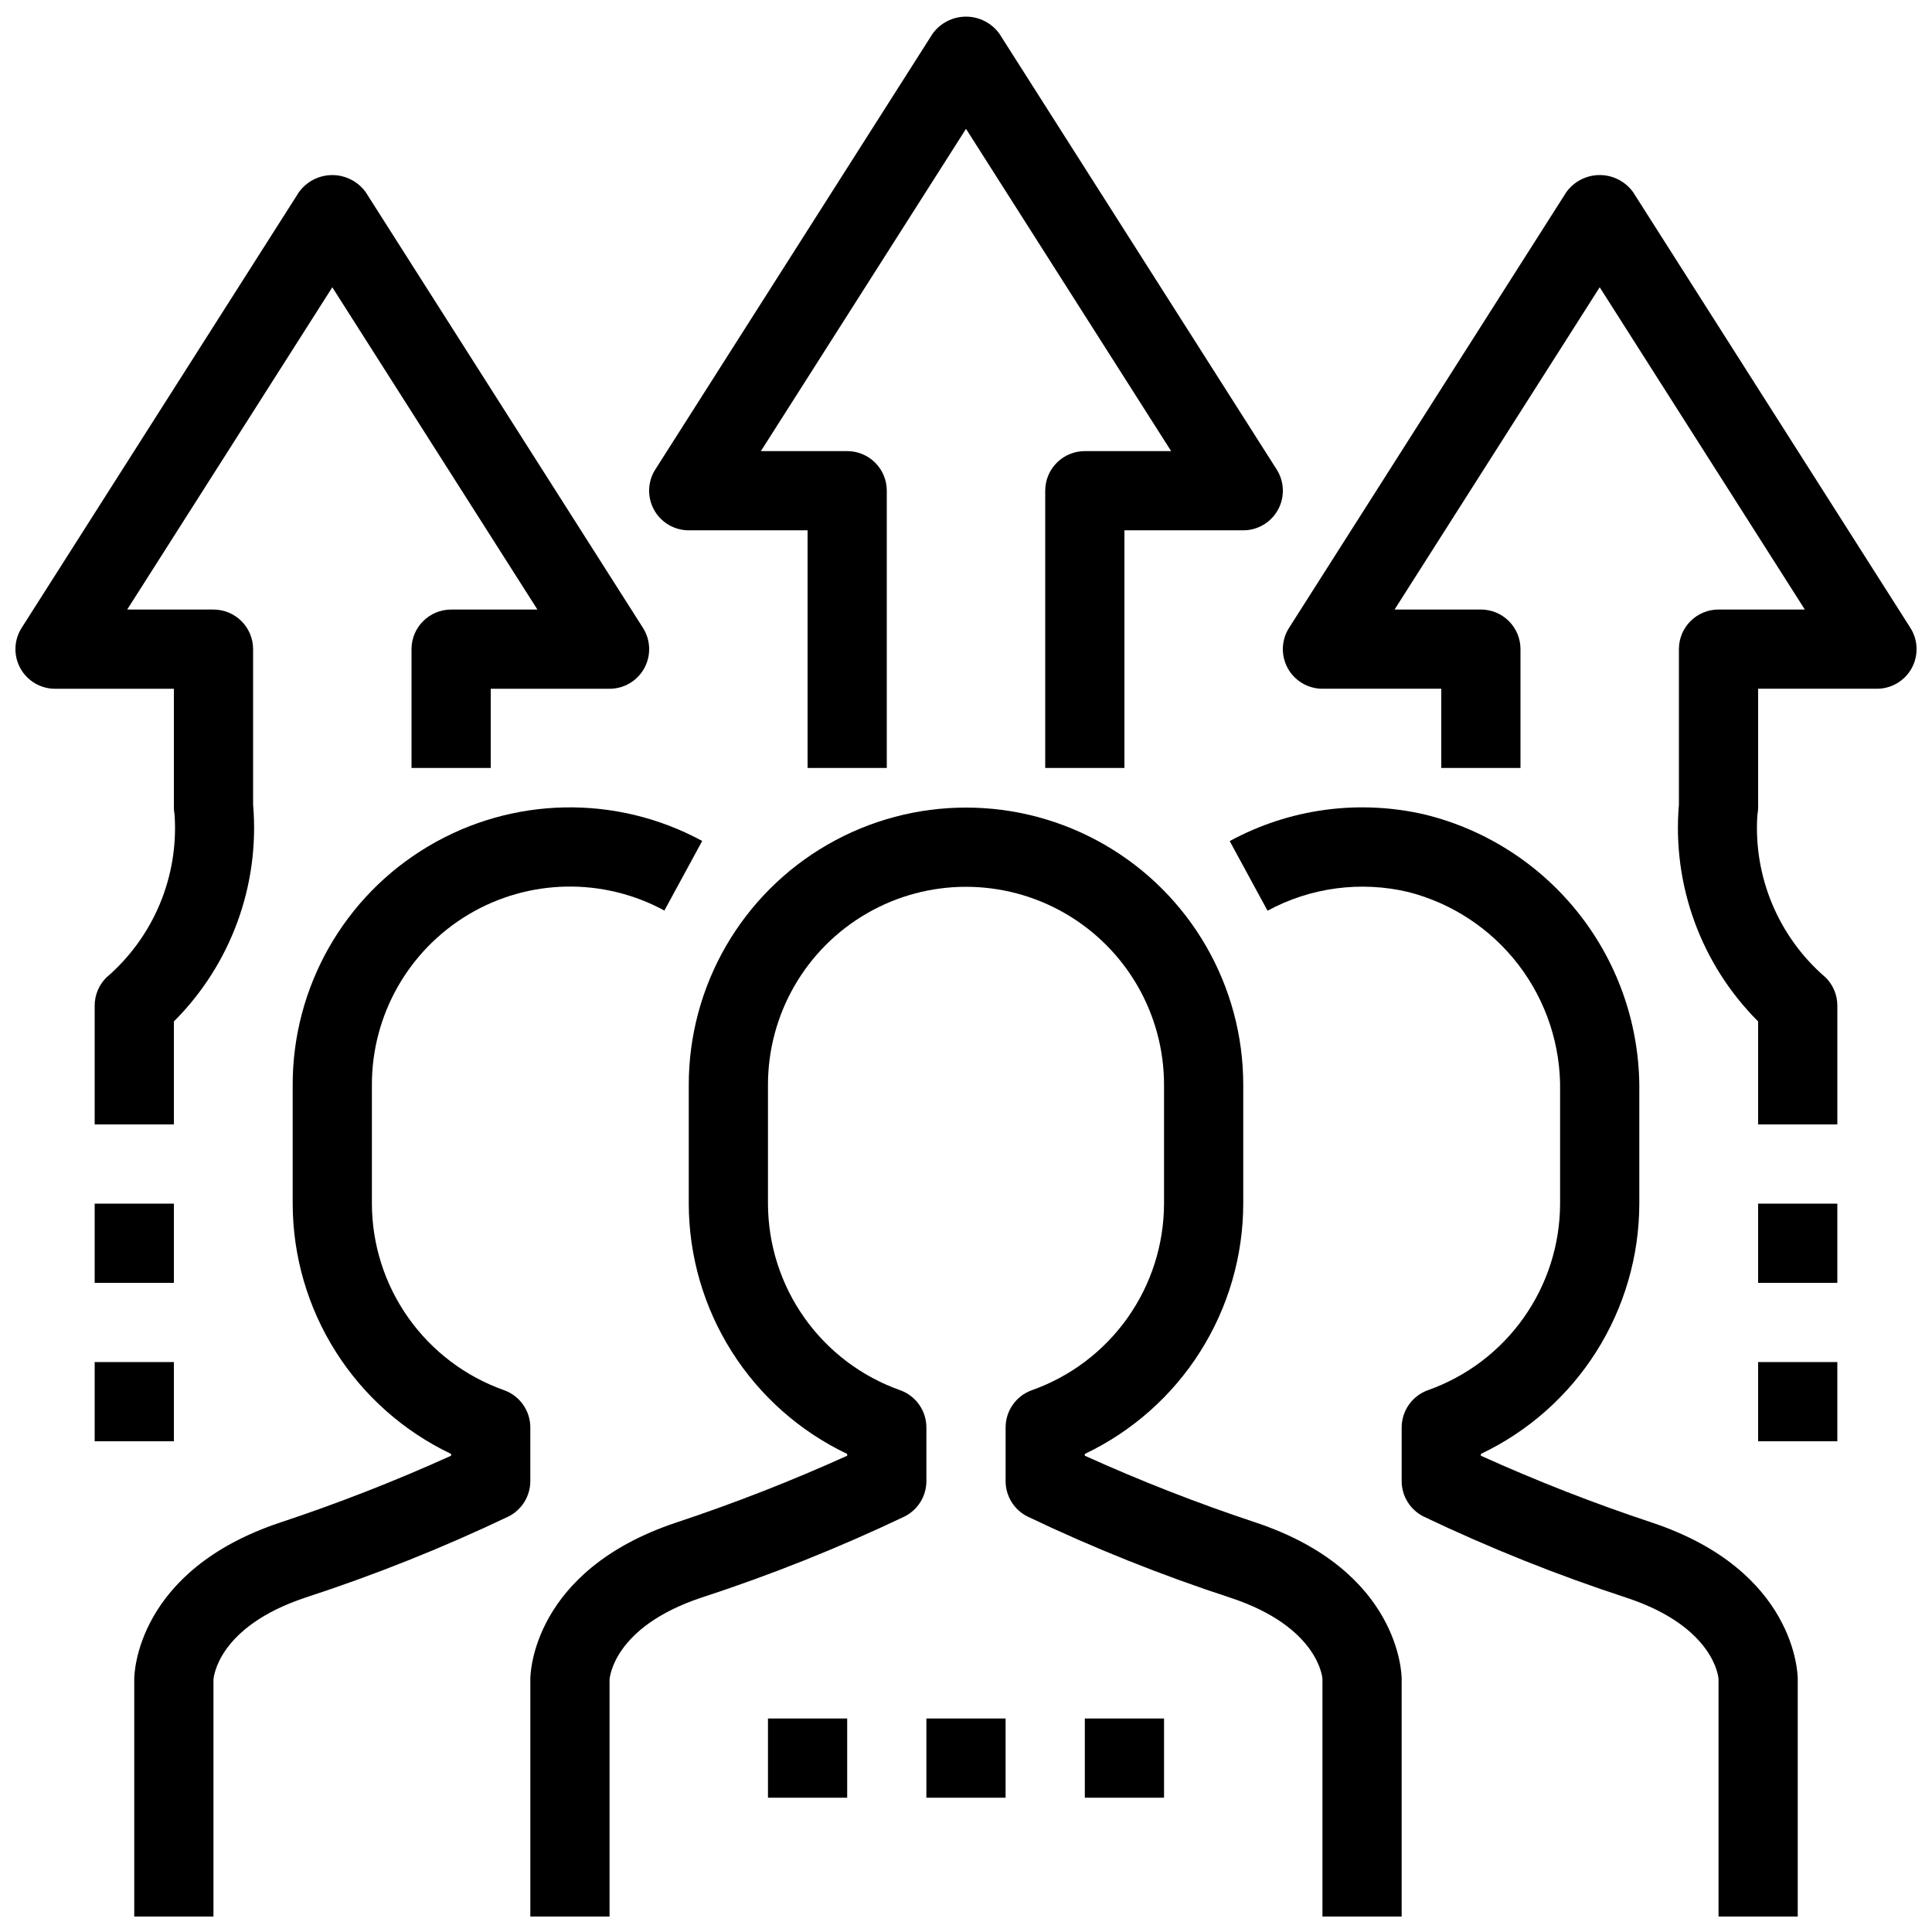 <?xml version="1.0" encoding="UTF-8"?>
<!-- Uploaded to: ICON Repo, www.svgrepo.com, Generator: ICON Repo Mixer Tools -->
<svg width="800px" height="800px" version="1.1" viewBox="144 144 512 512" xmlns="http://www.w3.org/2000/svg">
 <defs>
  <clipPath id="f">
   <path d="m284 358h232v293.9h-232z"/>
  </clipPath>
  <clipPath id="e">
   <path d="m179 357h152v294.9h-152z"/>
  </clipPath>
  <clipPath id="d">
   <path d="m469 357h152v294.9h-152z"/>
  </clipPath>
  <clipPath id="c">
   <path d="m316 148.09h168v199.91h-168z"/>
  </clipPath>
  <clipPath id="b">
   <path d="m148.09 190h168.91v252h-168.91z"/>
  </clipPath>
  <clipPath id="a">
   <path d="m483 190h168.9v252h-168.9z"/>
  </clipPath>
 </defs>
 <path d="m169.09 462.98h20.992v20.992h-20.992z"/>
 <path d="m169.09 504.96h20.992v20.992h-20.992z"/>
 <g clip-path="url(#f)">
  <path d="m476.79 547.49c-15.398-5.109-30.52-11.02-45.301-17.707v-0.484 0.004c12.543-5.965 23.145-15.359 30.574-27.098 7.43-11.734 11.387-25.336 11.41-39.227v-31.488c0-26.25-14.004-50.508-36.738-63.629-22.73-13.125-50.738-13.125-73.473 0-22.73 13.121-36.734 37.379-36.734 63.629v31.488c0.02 13.891 3.977 27.492 11.406 39.227 7.43 11.738 18.031 21.133 30.578 27.098v0.484-0.004c-14.785 6.688-29.906 12.598-45.301 17.707-38.227 12.742-38.668 40.273-38.668 41.438v62.977h20.992v-62.691c0-0.566 1.051-14.066 24.32-21.82 18.391-5.996 36.379-13.176 53.844-21.496 3.574-1.789 5.824-5.449 5.805-9.449v-14.156c-0.004-4.445-2.805-8.406-6.992-9.887-10.219-3.625-19.066-10.32-25.328-19.168-6.266-8.848-9.641-19.418-9.664-30.258v-31.488c0-18.75 10-36.074 26.238-45.449 16.238-9.375 36.242-9.375 52.48 0s26.242 26.699 26.242 45.449v31.488c-0.027 10.84-3.402 21.41-9.664 30.258-6.266 8.848-15.113 15.543-25.332 19.168-4.188 1.48-6.988 5.441-6.988 9.887v14.156c-0.023 4 2.227 7.66 5.805 9.449 17.465 8.34 35.453 15.535 53.852 21.547 23.262 7.703 24.309 21.203 24.309 21.484v62.977h20.992v-62.977c0-1.164-0.438-28.695-38.664-41.438z"/>
 </g>
 <g clip-path="url(#e)">
  <path d="m284.54 522.29c-0.004-4.445-2.805-8.406-6.992-9.887-10.219-3.625-19.062-10.32-25.328-19.168s-9.641-19.418-9.664-30.258v-31.488c-0.02-18.516 9.715-35.668 25.617-45.145 15.906-9.477 35.625-9.871 51.895-1.039l10.023-18.441c-22.773-12.367-50.379-11.82-72.645 1.441-22.27 13.258-35.902 37.266-35.883 63.184v31.488c0.023 13.891 3.977 27.492 11.406 39.227 7.43 11.738 18.031 21.133 30.578 27.098v0.484-0.004c-14.781 6.688-29.902 12.598-45.301 17.707-38.227 12.742-38.668 40.273-38.668 41.438v62.977h20.992v-62.691c0-0.566 1.051-14.066 24.32-21.82 18.391-5.996 36.379-13.176 53.844-21.496 3.574-1.789 5.824-5.449 5.805-9.449z"/>
 </g>
 <path d="m389.5 599.42h20.992v20.992h-20.992z"/>
 <path d="m431.49 599.42h20.992v20.992h-20.992z"/>
 <path d="m347.52 599.42h20.992v20.992h-20.992z"/>
 <g clip-path="url(#d)">
  <path d="m581.75 547.49c-15.395-5.109-30.516-11.02-45.301-17.707v-0.484 0.004c12.547-5.965 23.148-15.359 30.578-27.098 7.43-11.734 11.387-25.336 11.406-39.227v-29.77c0.199-16.82-5.293-33.211-15.578-46.52-10.289-13.309-24.773-22.75-41.098-26.793-17.566-4.113-36.027-1.621-51.871 7l10.023 18.453c11.395-6.172 24.656-7.938 37.27-4.965 11.68 2.984 22.008 9.824 29.316 19.41 7.309 9.59 11.164 21.363 10.945 33.414v29.77c-0.023 10.84-3.398 21.41-9.664 30.258-6.262 8.848-15.109 15.543-25.328 19.168-4.188 1.48-6.988 5.441-6.992 9.887v14.156c-0.02 4 2.231 7.66 5.805 9.449 17.469 8.34 35.457 15.535 53.855 21.547 23.262 7.703 24.309 21.203 24.309 21.484v62.977h20.992v-62.977c0-1.164-0.441-28.695-38.668-41.438z"/>
 </g>
 <g clip-path="url(#c)">
  <path d="m326.53 284.54h31.488v62.977h20.992v-73.473c0-2.785-1.105-5.453-3.074-7.422s-4.641-3.074-7.422-3.074h-22.871l54.359-85.406 54.359 85.406h-22.871c-5.797 0-10.496 4.699-10.496 10.496v73.473h20.992v-62.977h31.488c3.828 0 7.359-2.086 9.203-5.445s1.711-7.457-0.348-10.688l-73.473-115.46c-2.051-2.848-5.348-4.539-8.855-4.539-3.512 0-6.809 1.691-8.859 4.539l-73.473 115.46c-2.059 3.231-2.191 7.328-0.348 10.688 1.848 3.359 5.375 5.445 9.207 5.445z"/>
 </g>
 <g clip-path="url(#b)">
  <path d="m190.08 358.02c0.004 0.648 0.066 1.301 0.188 1.941 1.105 16.422-5.606 32.402-18.105 43.117-1.969 1.969-3.074 4.637-3.074 7.422v31.488h20.992v-27.293c15.137-15.125 22.82-36.164 20.992-57.484v-41.176c0-2.785-1.105-5.453-3.074-7.422s-4.637-3.074-7.422-3.074h-22.871l54.359-85.406 54.359 85.406h-22.871c-5.797 0-10.496 4.699-10.496 10.496v31.488h20.992v-20.992h31.488c3.832 0 7.359-2.086 9.203-5.445s1.711-7.457-0.344-10.688l-73.473-115.46c-2.051-2.848-5.348-4.539-8.859-4.539s-6.809 1.691-8.859 4.539l-73.473 115.46c-2.059 3.231-2.191 7.328-0.344 10.688 1.844 3.359 5.371 5.445 9.203 5.445h31.488z"/>
 </g>
 <g clip-path="url(#a)">
  <path d="m650.27 310.39-73.473-115.46c-2.051-2.848-5.348-4.539-8.859-4.539-3.508 0-6.805 1.691-8.855 4.539l-73.473 115.46c-2.059 3.231-2.191 7.328-0.348 10.688s5.375 5.445 9.203 5.445h31.488v20.992h20.992v-31.488c0-2.785-1.105-5.453-3.074-7.422s-4.637-3.074-7.422-3.074h-22.871l54.359-85.406 54.359 85.406h-22.871c-5.797 0-10.496 4.699-10.496 10.496v41.188-0.004c-1.824 21.32 5.859 42.355 20.992 57.477v27.293h20.992v-31.488c0-2.785-1.105-5.453-3.074-7.422-12.473-10.695-19.188-26.637-18.125-43.035 0.133-0.664 0.203-1.344 0.207-2.023v-31.488h31.488c3.832 0 7.359-2.086 9.207-5.445 1.844-3.359 1.711-7.457-0.348-10.688z"/>
 </g>
 <path d="m609.92 504.96h20.992v20.992h-20.992z"/>
 <path d="m609.92 462.98h20.992v20.992h-20.992z"/>
</svg>